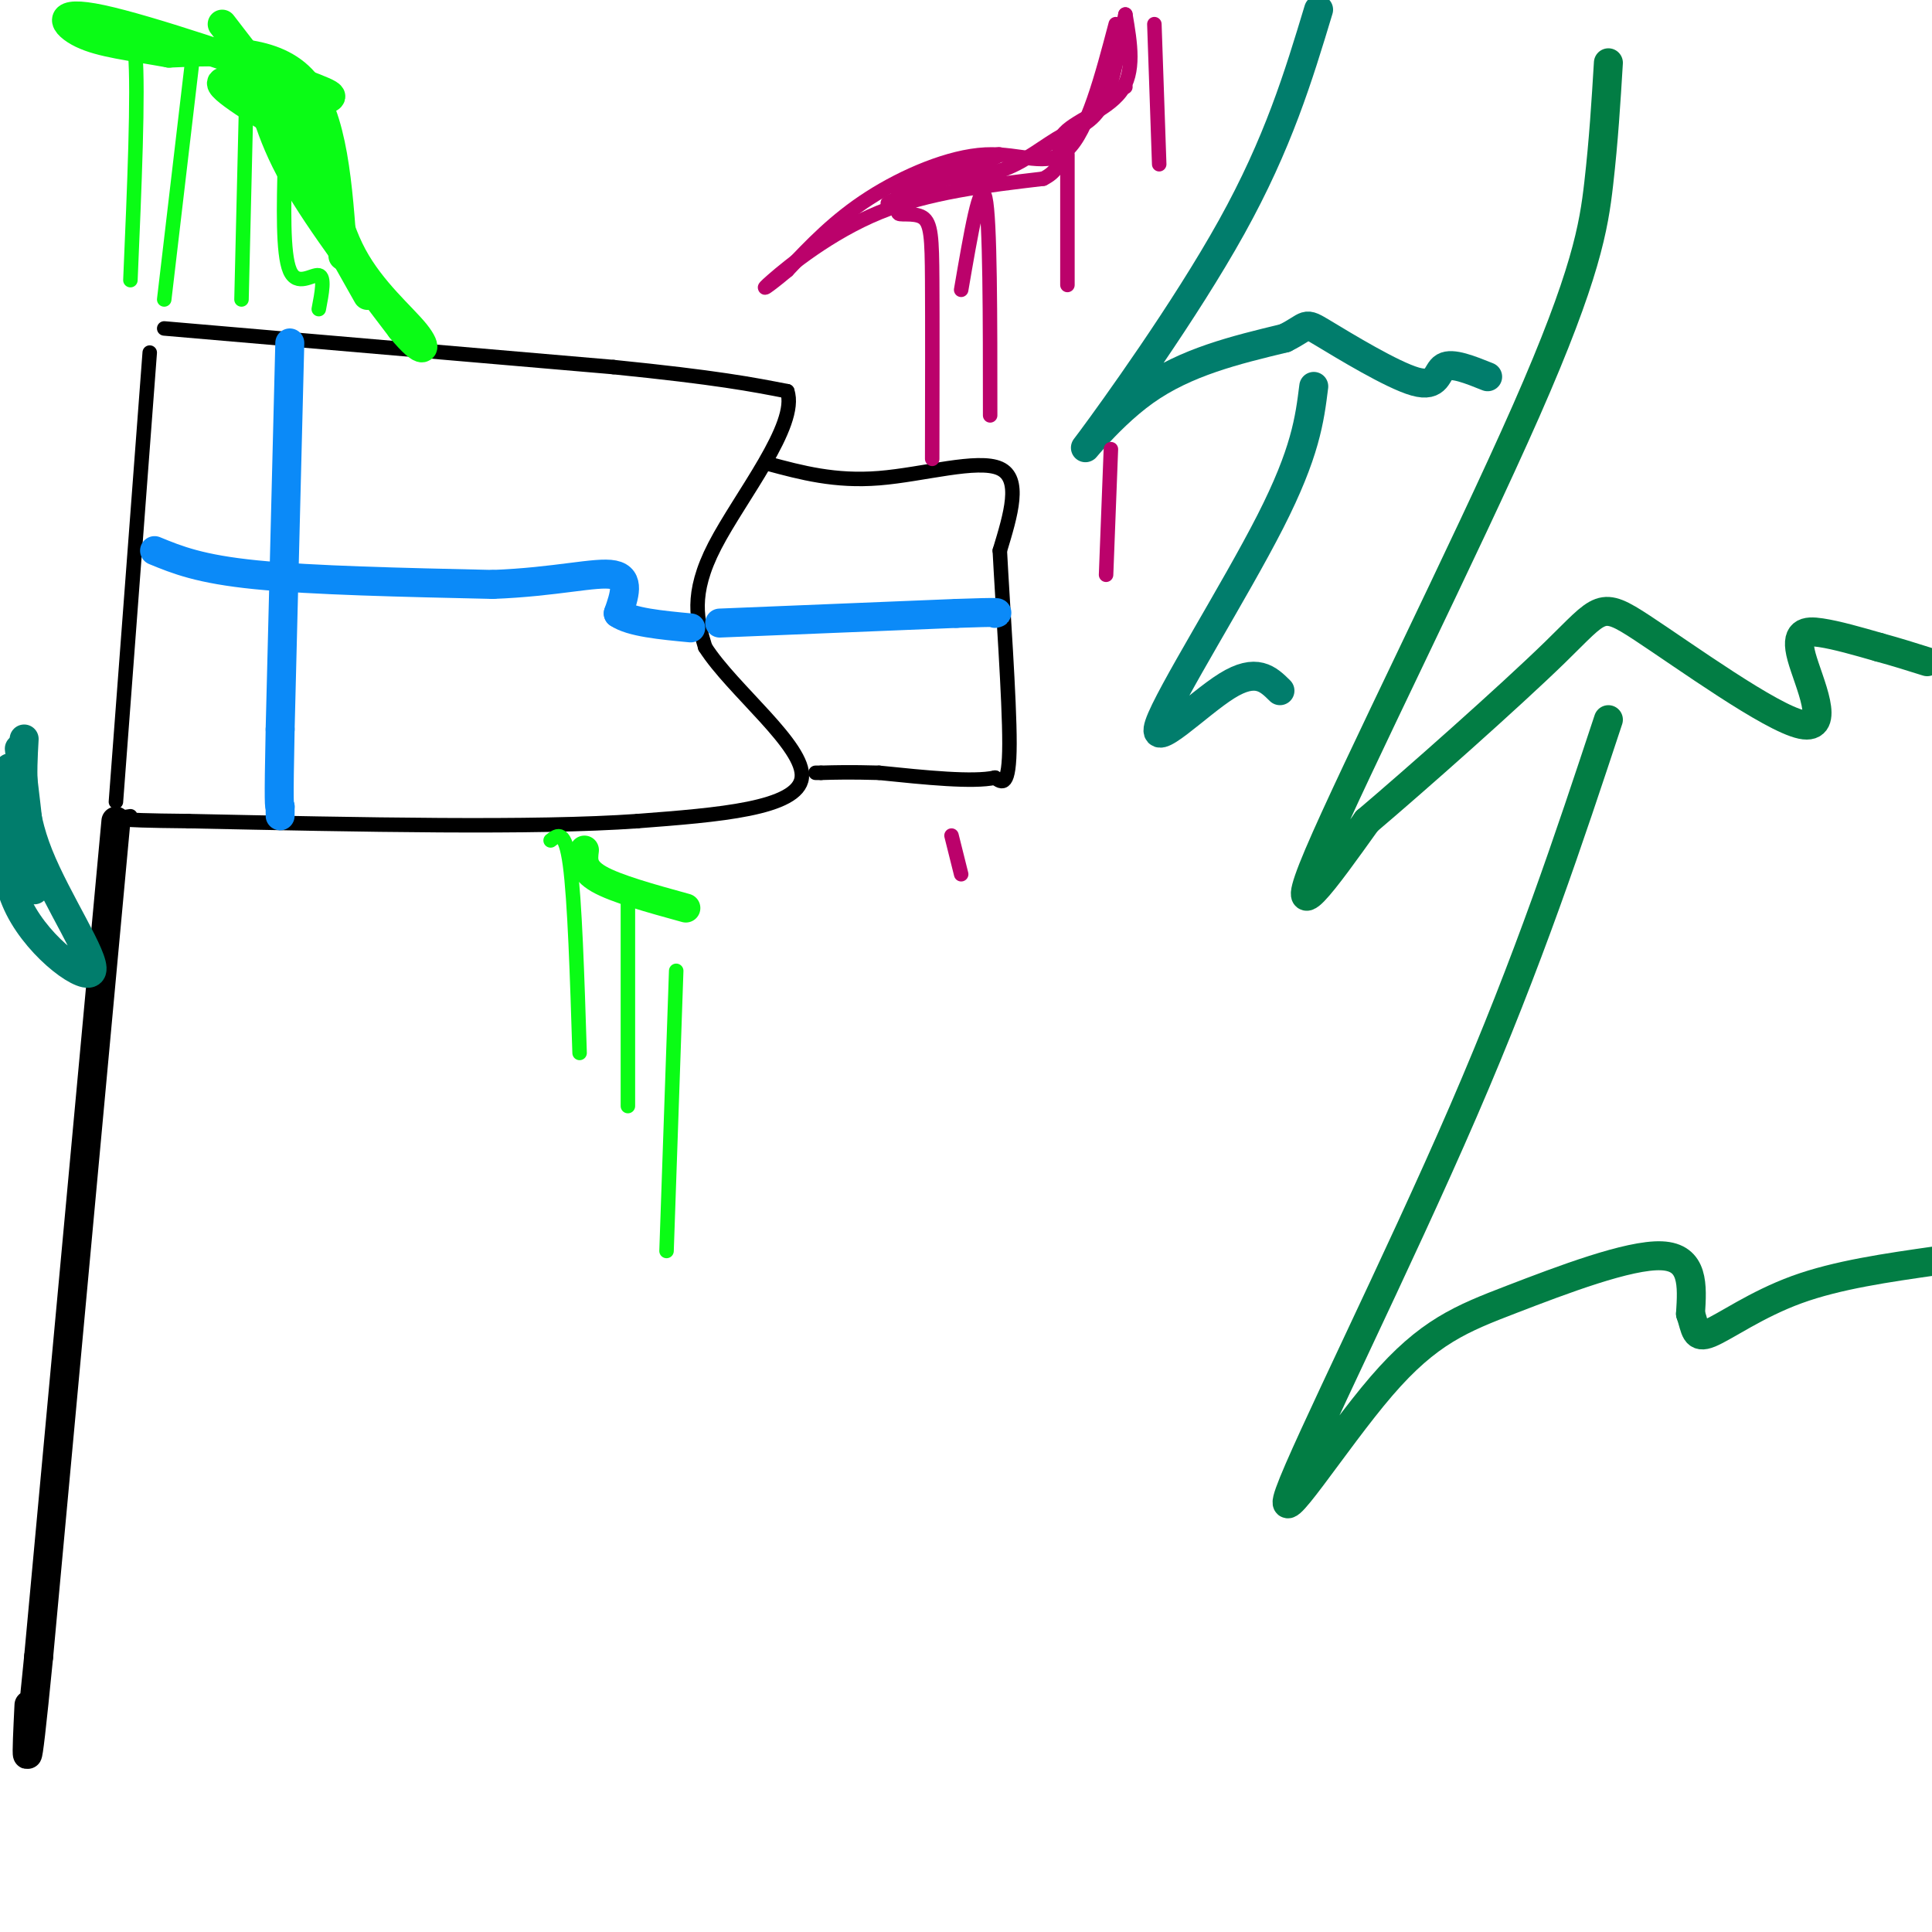 <svg viewBox='0 0 400 400' version='1.1' xmlns='http://www.w3.org/2000/svg' xmlns:xlink='http://www.w3.org/1999/xlink'><g fill='none' stroke='#000000' stroke-width='3' stroke-linecap='round' stroke-linejoin='round'><path d='M31,73c0.000,0.000 -7.000,93.000 -7,93'/><path d='M34,68c0.000,0.000 93.000,8.000 93,8'/><path d='M127,76c21.500,2.167 28.750,3.583 36,5'/><path d='M163,81c2.356,6.956 -9.756,21.844 -15,32c-5.244,10.156 -3.622,15.578 -2,21'/><path d='M146,134c5.644,8.867 20.756,20.533 20,27c-0.756,6.467 -17.378,7.733 -34,9'/><path d='M132,170c-21.167,1.500 -57.083,0.750 -93,0'/><path d='M39,170c-17.500,-0.167 -14.750,-0.583 -12,-1'/><path d='M159,96c6.933,1.867 13.867,3.733 23,3c9.133,-0.733 20.467,-4.067 25,-2c4.533,2.067 2.267,9.533 0,17'/><path d='M207,114c0.578,11.222 2.022,30.778 2,40c-0.022,9.222 -1.511,8.111 -3,7'/><path d='M206,161c-4.500,1.000 -14.250,0.000 -24,-1'/><path d='M182,160c-6.000,-0.167 -9.000,-0.083 -12,0'/><path d='M170,160c-2.000,0.000 -1.000,0.000 0,0'/></g>
<g fill='none' stroke='#0B8AF8' stroke-width='6' stroke-linecap='round' stroke-linejoin='round'><path d='M32,114c4.667,1.917 9.333,3.833 21,5c11.667,1.167 30.333,1.583 49,2'/><path d='M102,121c13.133,-0.489 21.467,-2.711 25,-2c3.533,0.711 2.267,4.356 1,8'/><path d='M128,127c2.667,1.833 8.833,2.417 15,3'/><path d='M149,129c0.000,0.000 49.000,-2.000 49,-2'/><path d='M198,127c9.500,-0.333 8.750,-0.167 8,0'/><path d='M60,71c0.000,0.000 -2.000,80.000 -2,80'/><path d='M58,151c-0.333,16.000 -0.167,16.000 0,16'/><path d='M58,167c0.000,2.833 0.000,1.917 0,1'/></g>
<g fill='none' stroke='#000000' stroke-width='6' stroke-linecap='round' stroke-linejoin='round'><path d='M24,170c0.000,0.000 -16.000,173.000 -16,173'/><path d='M8,343c-3.000,30.500 -2.500,20.250 -2,10'/></g>
<g fill='none' stroke='#027D44' stroke-width='6' stroke-linecap='round' stroke-linejoin='round'><path d='M333,13c-0.488,8.030 -0.976,16.060 -2,25c-1.024,8.940 -2.583,18.792 -15,47c-12.417,28.208 -35.690,74.774 -43,92c-7.310,17.226 1.345,5.113 10,-7'/><path d='M283,170c9.826,-8.327 29.392,-25.645 39,-35c9.608,-9.355 9.257,-10.747 18,-5c8.743,5.747 26.581,18.633 33,20c6.419,1.367 1.421,-8.786 0,-14c-1.421,-5.214 0.737,-5.490 4,-5c3.263,0.490 7.632,1.745 12,3'/><path d='M389,134c3.667,1.000 6.833,2.000 10,3'/><path d='M333,149c-8.182,24.742 -16.363,49.485 -30,81c-13.637,31.515 -32.729,69.804 -36,79c-3.271,9.196 9.278,-10.700 19,-22c9.722,-11.300 16.618,-14.004 27,-18c10.382,-3.996 24.252,-9.285 31,-9c6.748,0.285 6.374,6.142 6,12'/><path d='M350,272c1.107,3.226 0.875,5.292 4,4c3.125,-1.292 9.607,-5.940 18,-9c8.393,-3.060 18.696,-4.530 29,-6'/></g>
<g fill='none' stroke='#017D6C' stroke-width='6' stroke-linecap='round' stroke-linejoin='round'><path d='M273,2c-4.173,13.810 -8.345,27.619 -18,45c-9.655,17.381 -24.792,38.333 -29,44c-4.208,5.667 2.512,-3.952 11,-10c8.488,-6.048 18.744,-8.524 29,-11'/><path d='M266,70c5.214,-2.589 3.748,-3.560 8,-1c4.252,2.560 14.222,8.651 19,10c4.778,1.349 4.365,-2.043 6,-3c1.635,-0.957 5.317,0.522 9,2'/><path d='M272,80c-0.851,6.839 -1.702,13.679 -9,28c-7.298,14.321 -21.042,36.125 -23,42c-1.958,5.875 7.869,-4.179 14,-8c6.131,-3.821 8.565,-1.411 11,1'/><path d='M5,153c-0.411,7.214 -0.821,14.429 3,24c3.821,9.571 11.875,21.500 11,24c-0.875,2.500 -10.679,-4.429 -15,-13c-4.321,-8.571 -3.161,-18.786 -2,-29'/><path d='M2,159c0.933,2.333 4.267,22.667 5,25c0.733,2.333 -1.133,-13.333 -3,-29'/></g>
<g fill='none' stroke='#0AFC15' stroke-width='6' stroke-linecap='round' stroke-linejoin='round'><path d='M71,53c-1.000,-14.500 -2.000,-29.000 -8,-36c-6.000,-7.000 -17.000,-6.500 -28,-6'/><path d='M35,11c-8.007,-1.452 -14.024,-2.082 -18,-4c-3.976,-1.918 -5.911,-5.122 4,-3c9.911,2.122 31.668,9.571 41,13c9.332,3.429 6.238,2.837 5,4c-1.238,1.163 -0.619,4.082 0,7'/><path d='M67,28c-1.083,2.083 -3.792,3.792 -1,12c2.792,8.208 11.083,22.917 10,21c-1.083,-1.917 -11.542,-20.458 -22,-39'/><path d='M54,22c-3.774,-8.131 -2.208,-8.958 -1,-6c1.208,2.958 2.060,9.702 7,19c4.940,9.298 13.970,21.149 23,33'/><path d='M83,68c4.929,5.976 5.750,4.417 3,1c-2.750,-3.417 -9.071,-8.690 -13,-16c-3.929,-7.310 -5.464,-16.655 -7,-26'/><path d='M66,27c-6.289,-6.800 -18.511,-10.800 -20,-10c-1.489,0.800 7.756,6.400 17,12'/><path d='M63,29c0.000,-2.000 -8.500,-13.000 -17,-24'/><path d='M121,176c-0.250,2.000 -0.500,4.000 3,6c3.500,2.000 10.750,4.000 18,6'/></g>
<g fill='none' stroke='#0AFC15' stroke-width='3' stroke-linecap='round' stroke-linejoin='round'><path d='M23,9c2.167,-3.083 4.333,-6.167 5,2c0.667,8.167 -0.167,27.583 -1,47'/><path d='M40,11c0.000,0.000 -6.000,51.000 -6,51'/><path d='M51,20c0.000,0.000 -1.000,42.000 -1,42'/><path d='M59,33c-0.244,9.756 -0.489,19.511 1,23c1.489,3.489 4.711,0.711 6,1c1.289,0.289 0.644,3.644 0,7'/><path d='M114,174c1.500,-1.167 3.000,-2.333 4,5c1.000,7.333 1.500,23.167 2,39'/><path d='M130,183c0.000,0.000 0.000,46.000 0,46'/><path d='M140,201c0.000,0.000 -2.000,58.000 -2,58'/></g>
<g fill='none' stroke='#BB026B' stroke-width='3' stroke-linecap='round' stroke-linejoin='round'><path d='M231,5c-2.917,11.054 -5.833,22.107 -10,26c-4.167,3.893 -9.583,0.625 -17,1c-7.417,0.375 -16.833,4.393 -24,9c-7.167,4.607 -12.083,9.804 -17,15'/><path d='M163,56c-4.214,3.524 -6.250,4.833 -3,2c3.250,-2.833 11.786,-9.810 22,-14c10.214,-4.190 22.107,-5.595 34,-7'/><path d='M216,37c5.464,-2.774 2.125,-6.208 4,-9c1.875,-2.792 8.964,-4.940 12,-9c3.036,-4.060 2.018,-10.030 1,-16'/><path d='M233,3c-0.349,0.995 -1.722,11.483 -4,17c-2.278,5.517 -5.459,6.062 -9,8c-3.541,1.938 -7.440,5.268 -12,7c-4.560,1.732 -9.780,1.866 -15,2'/><path d='M193,37c-5.242,1.046 -10.848,2.662 -6,1c4.848,-1.662 20.152,-6.601 20,-6c-0.152,0.601 -15.758,6.743 -21,9c-5.242,2.257 -0.121,0.628 5,-1'/><path d='M191,40c-0.630,0.780 -4.705,3.230 -5,4c-0.295,0.770 3.190,-0.139 5,1c1.810,1.139 1.946,4.325 2,13c0.054,8.675 0.027,22.837 0,37'/><path d='M199,60c2.000,-11.667 4.000,-23.333 5,-19c1.000,4.333 1.000,24.667 1,45'/><path d='M221,32c0.000,0.000 0.000,27.000 0,27'/><path d='M230,19c0.000,0.000 3.000,-1.000 3,-1'/><path d='M239,5c0.000,0.000 1.000,29.000 1,29'/><path d='M197,173c0.000,0.000 2.000,8.000 2,8'/><path d='M230,93c0.000,0.000 -1.000,26.000 -1,26'/></g>
</svg>